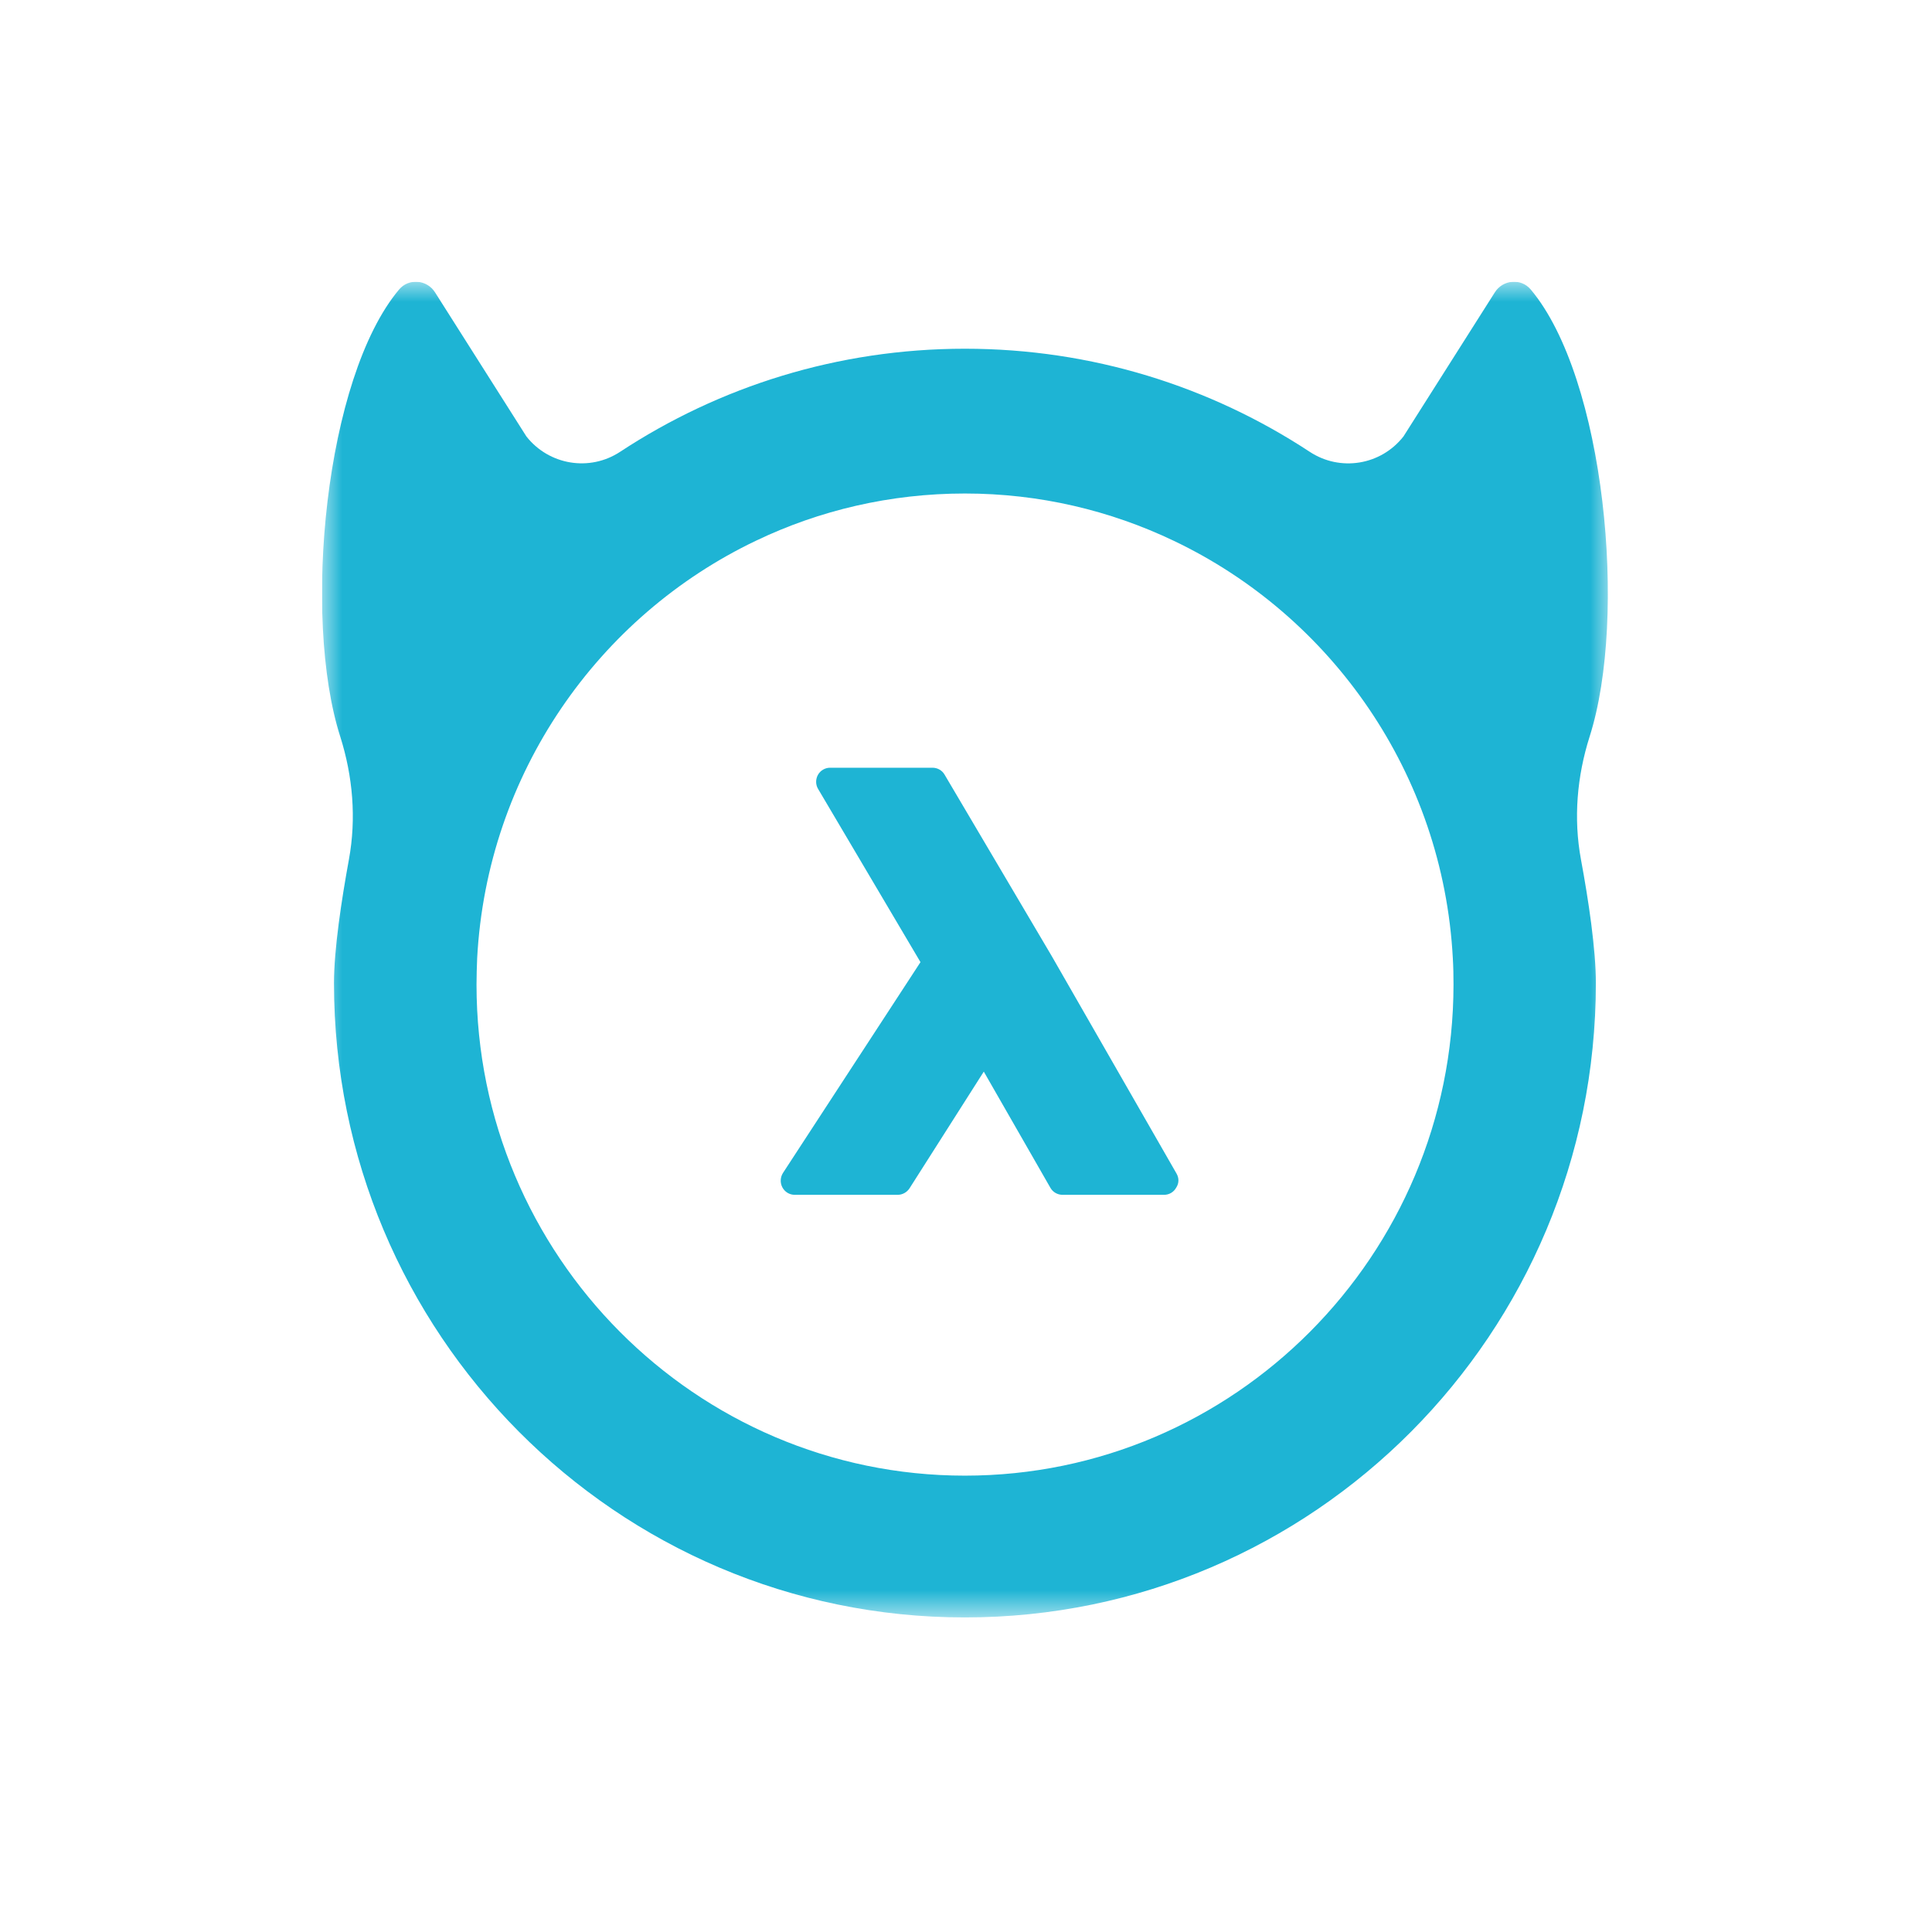 <svg width="48" height="48" viewBox="0 0 48 48" fill="none" xmlns="http://www.w3.org/2000/svg">
<g clip-path="url(#clip0_99_1728)">
<mask id="mask0_99_1728" style="mask-type:luminance" maskUnits="userSpaceOnUse" x="8" y="7" width="32" height="34">
<path d="M40 7H8V40.185H40V7Z" fill="white"/>
</mask>
<g mask="url(#mask0_99_1728)">
<path d="M39.494 18.3C40.443 15.325 39.873 9.385 38.031 7.193C37.791 6.906 37.338 6.947 37.139 7.263L34.869 10.843C34.307 11.56 33.296 11.724 32.538 11.224C30.077 9.606 27.135 8.664 23.973 8.664C20.811 8.664 17.869 9.606 15.408 11.224C14.65 11.724 13.64 11.556 13.078 10.843L10.808 7.263C10.608 6.947 10.156 6.906 9.915 7.193C8.074 9.385 7.503 15.325 8.453 18.3C8.766 19.287 8.856 20.332 8.669 21.352C8.485 22.36 8.298 23.581 8.298 24.425C8.298 33.127 15.319 40.185 23.973 40.185C32.632 40.185 39.649 33.131 39.649 24.425C39.649 23.577 39.465 22.36 39.278 21.352C39.09 20.332 39.18 19.287 39.494 18.3ZM23.973 36.662C17.283 36.662 11.839 31.189 11.839 24.462C11.839 24.24 11.847 24.023 11.855 23.806C12.1 19.221 14.866 15.301 18.786 13.432C20.359 12.679 22.119 12.261 23.973 12.261C25.827 12.261 27.587 12.683 29.164 13.437C33.084 15.305 35.851 19.226 36.095 23.806C36.108 24.023 36.112 24.24 36.112 24.462C36.108 31.189 30.664 36.662 23.973 36.662Z" fill="#1EB4D4"/>
<path d="M29.23 29.156L26.129 23.752L23.468 19.246C23.407 19.139 23.293 19.074 23.166 19.074H20.624C20.497 19.074 20.383 19.143 20.322 19.25C20.261 19.36 20.261 19.496 20.326 19.602L22.869 23.904L19.454 29.14C19.385 29.246 19.377 29.386 19.438 29.5C19.499 29.615 19.617 29.685 19.744 29.685H22.302C22.421 29.685 22.531 29.623 22.596 29.525L24.442 26.624L26.096 29.509C26.157 29.619 26.275 29.685 26.398 29.685H28.92C29.046 29.685 29.16 29.619 29.221 29.509C29.295 29.398 29.295 29.267 29.23 29.156Z" fill="#1EB4D4"/>
</g>
</g>
<defs>
<clipPath id="clip0_99_1728">
<rect width="32" height="33.185" fill="white" transform="translate(8 7)"/>
</clipPath>
</defs>
</svg>
